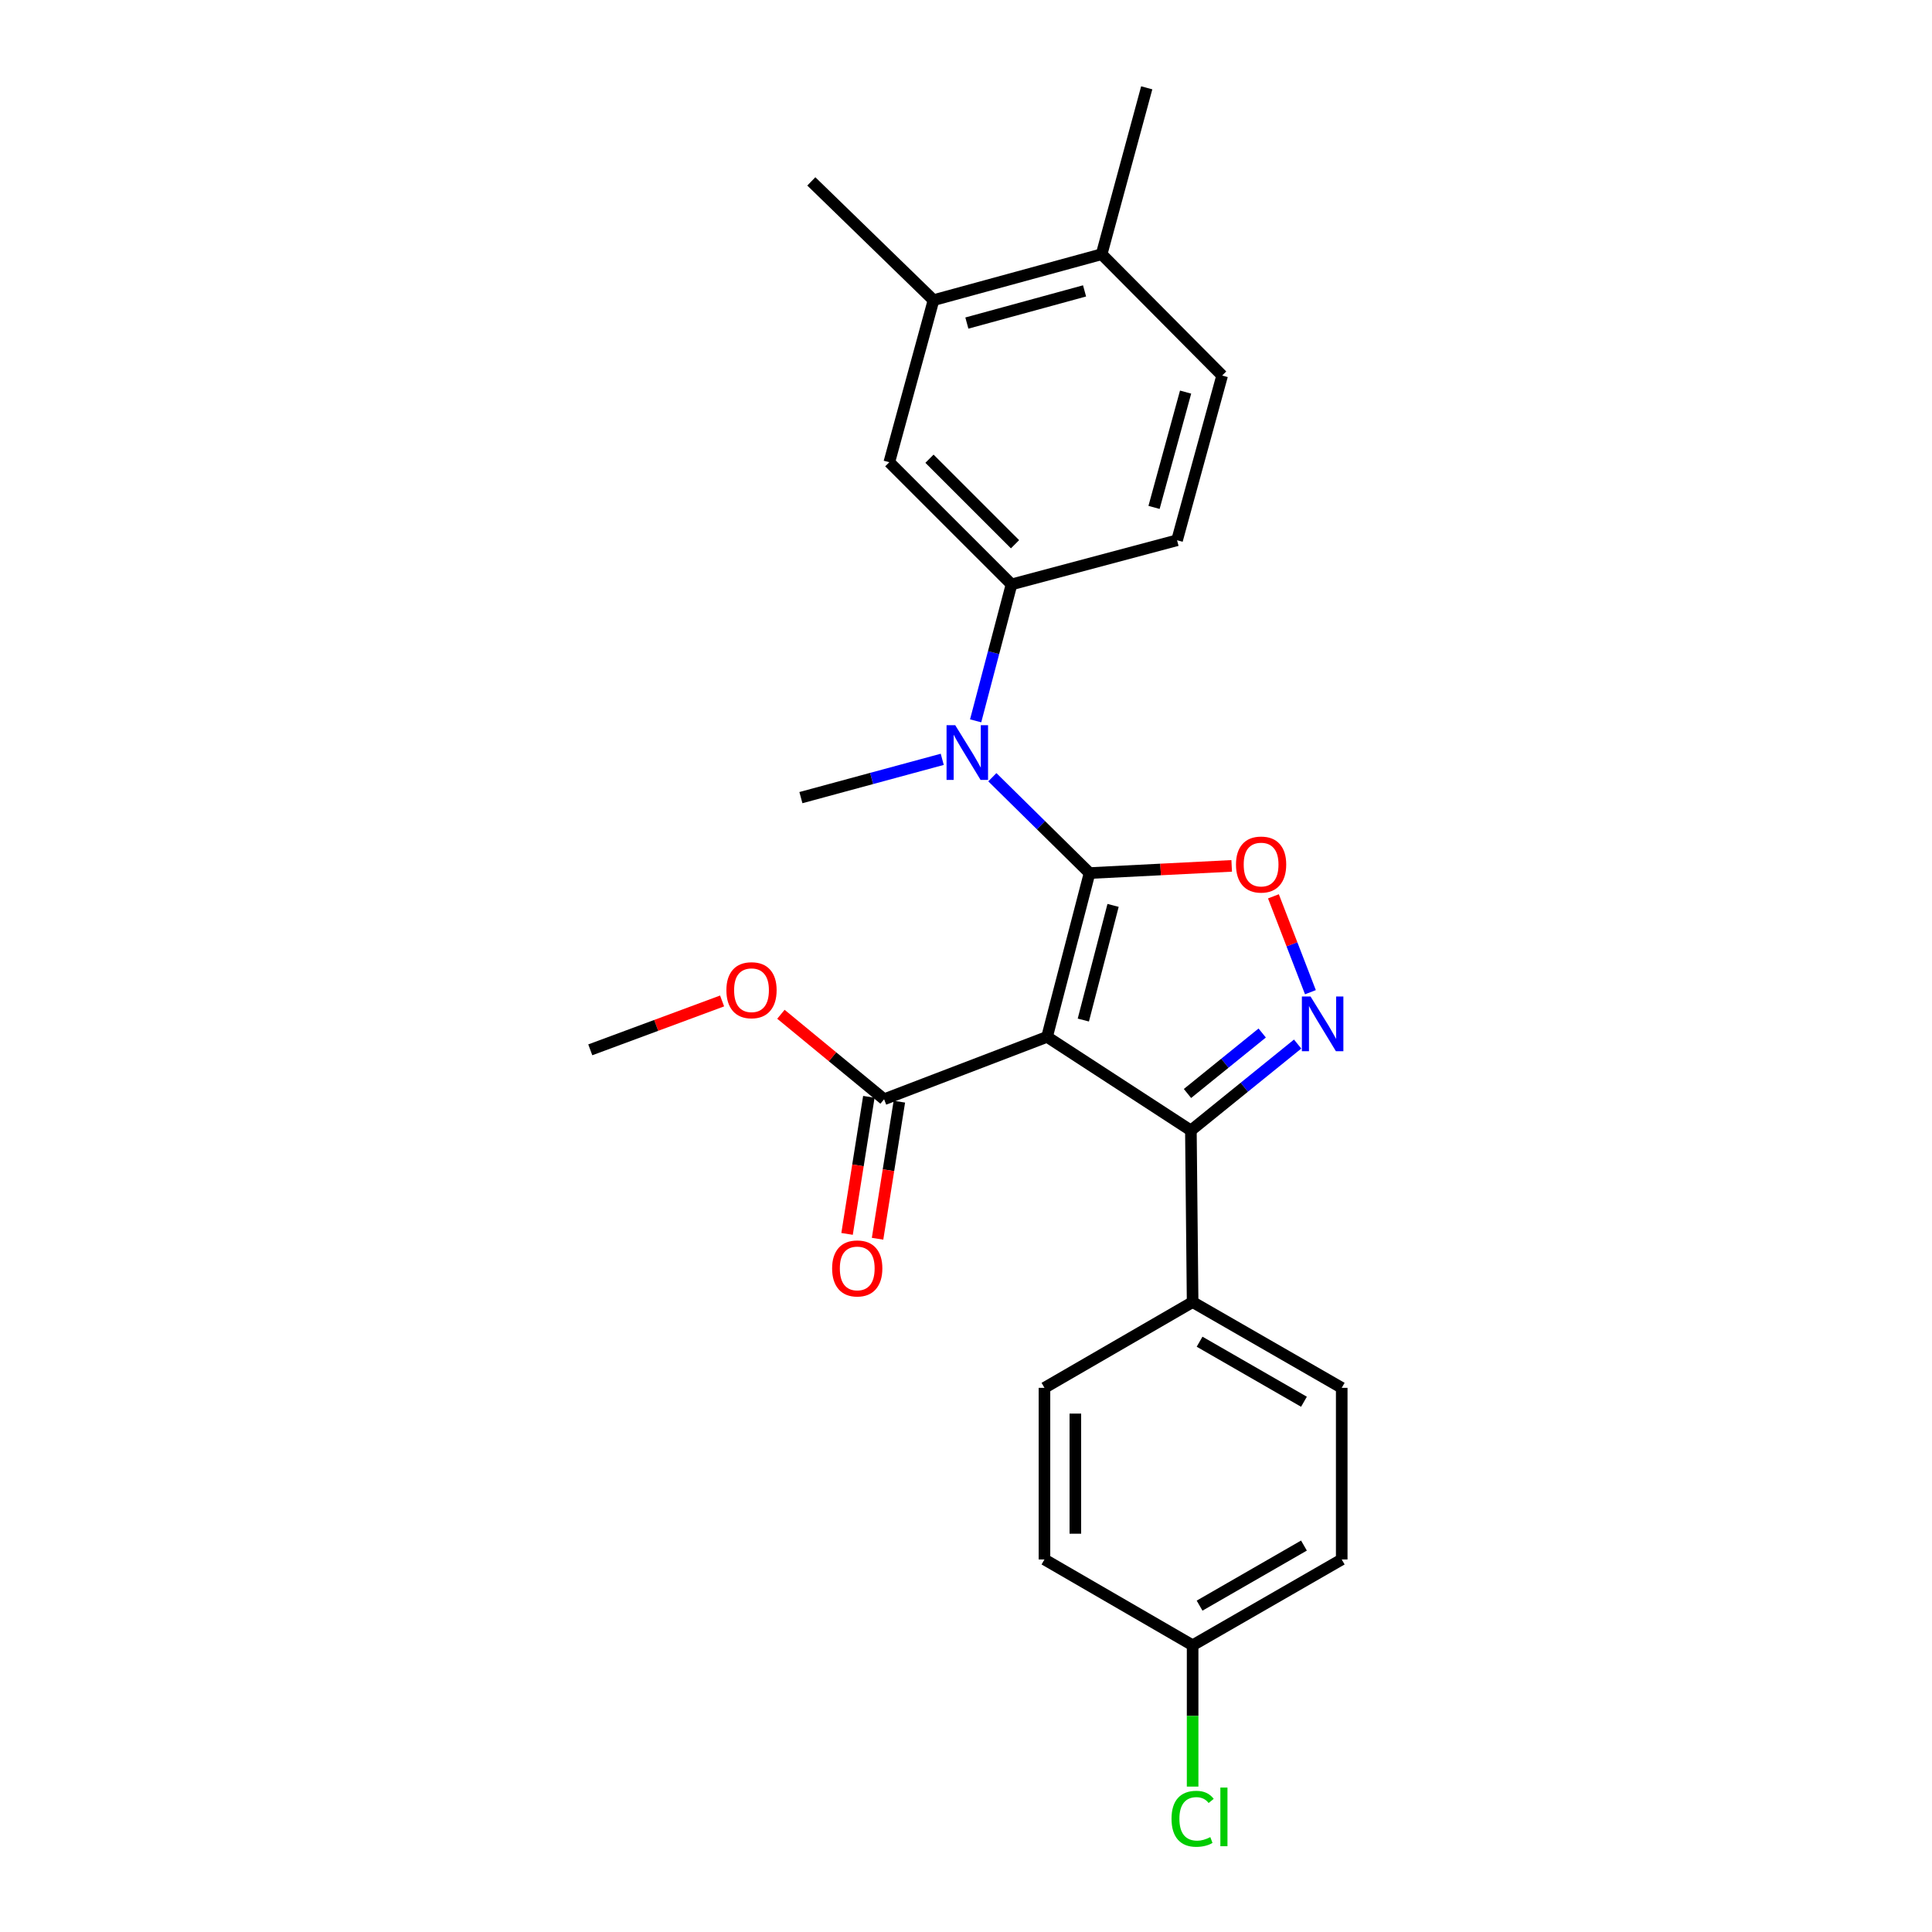 <?xml version='1.0' encoding='iso-8859-1'?>
<svg version='1.1' baseProfile='full'
              xmlns='http://www.w3.org/2000/svg'
                      xmlns:rdkit='http://www.rdkit.org/xml'
                      xmlns:xlink='http://www.w3.org/1999/xlink'
                  xml:space='preserve'
width='1000px' height='1000px' viewBox='0 0 1000 1000'>
<!-- END OF HEADER -->
<rect style='opacity:1.0;fill:#FFFFFF;stroke:none' width='1000' height='1000' x='0' y='0'> </rect>
<path class='bond-0' d='M 563.952,451.899 L 541.954,536.677' style='fill:none;fill-rule:evenodd;stroke:#000000;stroke-width:6px;stroke-linecap:butt;stroke-linejoin:miter;stroke-opacity:1' />
<path class='bond-0' d='M 576.125,468.631 L 560.726,527.975' style='fill:none;fill-rule:evenodd;stroke:#000000;stroke-width:6px;stroke-linecap:butt;stroke-linejoin:miter;stroke-opacity:1' />
<path class='bond-2' d='M 563.952,451.899 L 600.736,450.038' style='fill:none;fill-rule:evenodd;stroke:#000000;stroke-width:6px;stroke-linecap:butt;stroke-linejoin:miter;stroke-opacity:1' />
<path class='bond-2' d='M 600.736,450.038 L 637.521,448.176' style='fill:none;fill-rule:evenodd;stroke:#FF0000;stroke-width:6px;stroke-linecap:butt;stroke-linejoin:miter;stroke-opacity:1' />
<path class='bond-4' d='M 563.952,451.899 L 538.794,427.095' style='fill:none;fill-rule:evenodd;stroke:#000000;stroke-width:6px;stroke-linecap:butt;stroke-linejoin:miter;stroke-opacity:1' />
<path class='bond-4' d='M 538.794,427.095 L 513.636,402.29' style='fill:none;fill-rule:evenodd;stroke:#0000FF;stroke-width:6px;stroke-linecap:butt;stroke-linejoin:miter;stroke-opacity:1' />
<path class='bond-3' d='M 541.954,536.677 L 616.402,585.122' style='fill:none;fill-rule:evenodd;stroke:#000000;stroke-width:6px;stroke-linecap:butt;stroke-linejoin:miter;stroke-opacity:1' />
<path class='bond-5' d='M 541.954,536.677 L 457.611,568.968' style='fill:none;fill-rule:evenodd;stroke:#000000;stroke-width:6px;stroke-linecap:butt;stroke-linejoin:miter;stroke-opacity:1' />
<path class='bond-1' d='M 678.273,513.564 L 668.698,488.751' style='fill:none;fill-rule:evenodd;stroke:#0000FF;stroke-width:6px;stroke-linecap:butt;stroke-linejoin:miter;stroke-opacity:1' />
<path class='bond-1' d='M 668.698,488.751 L 659.123,463.938' style='fill:none;fill-rule:evenodd;stroke:#FF0000;stroke-width:6px;stroke-linecap:butt;stroke-linejoin:miter;stroke-opacity:1' />
<path class='bond-25' d='M 671.657,540.403 L 644.03,562.763' style='fill:none;fill-rule:evenodd;stroke:#0000FF;stroke-width:6px;stroke-linecap:butt;stroke-linejoin:miter;stroke-opacity:1' />
<path class='bond-25' d='M 644.03,562.763 L 616.402,585.122' style='fill:none;fill-rule:evenodd;stroke:#000000;stroke-width:6px;stroke-linecap:butt;stroke-linejoin:miter;stroke-opacity:1' />
<path class='bond-25' d='M 653.312,534.685 L 633.973,550.337' style='fill:none;fill-rule:evenodd;stroke:#0000FF;stroke-width:6px;stroke-linecap:butt;stroke-linejoin:miter;stroke-opacity:1' />
<path class='bond-25' d='M 633.973,550.337 L 614.634,565.988' style='fill:none;fill-rule:evenodd;stroke:#000000;stroke-width:6px;stroke-linecap:butt;stroke-linejoin:miter;stroke-opacity:1' />
<path class='bond-8' d='M 616.402,585.122 L 617.299,673.949' style='fill:none;fill-rule:evenodd;stroke:#000000;stroke-width:6px;stroke-linecap:butt;stroke-linejoin:miter;stroke-opacity:1' />
<path class='bond-6' d='M 504.99,373.101 L 514.276,337.794' style='fill:none;fill-rule:evenodd;stroke:#0000FF;stroke-width:6px;stroke-linecap:butt;stroke-linejoin:miter;stroke-opacity:1' />
<path class='bond-6' d='M 514.276,337.794 L 523.561,302.486' style='fill:none;fill-rule:evenodd;stroke:#000000;stroke-width:6px;stroke-linecap:butt;stroke-linejoin:miter;stroke-opacity:1' />
<path class='bond-21' d='M 487.704,393.026 L 451.126,402.938' style='fill:none;fill-rule:evenodd;stroke:#0000FF;stroke-width:6px;stroke-linecap:butt;stroke-linejoin:miter;stroke-opacity:1' />
<path class='bond-21' d='M 451.126,402.938 L 414.548,412.85' style='fill:none;fill-rule:evenodd;stroke:#000000;stroke-width:6px;stroke-linecap:butt;stroke-linejoin:miter;stroke-opacity:1' />
<path class='bond-11' d='M 449.718,567.713 L 444.078,603.189' style='fill:none;fill-rule:evenodd;stroke:#000000;stroke-width:6px;stroke-linecap:butt;stroke-linejoin:miter;stroke-opacity:1' />
<path class='bond-11' d='M 444.078,603.189 L 438.439,638.664' style='fill:none;fill-rule:evenodd;stroke:#FF0000;stroke-width:6px;stroke-linecap:butt;stroke-linejoin:miter;stroke-opacity:1' />
<path class='bond-11' d='M 465.505,570.223 L 459.866,605.698' style='fill:none;fill-rule:evenodd;stroke:#000000;stroke-width:6px;stroke-linecap:butt;stroke-linejoin:miter;stroke-opacity:1' />
<path class='bond-11' d='M 459.866,605.698 L 454.226,641.174' style='fill:none;fill-rule:evenodd;stroke:#FF0000;stroke-width:6px;stroke-linecap:butt;stroke-linejoin:miter;stroke-opacity:1' />
<path class='bond-16' d='M 457.611,568.968 L 430.907,546.977' style='fill:none;fill-rule:evenodd;stroke:#000000;stroke-width:6px;stroke-linecap:butt;stroke-linejoin:miter;stroke-opacity:1' />
<path class='bond-16' d='M 430.907,546.977 L 404.202,524.985' style='fill:none;fill-rule:evenodd;stroke:#FF0000;stroke-width:6px;stroke-linecap:butt;stroke-linejoin:miter;stroke-opacity:1' />
<path class='bond-7' d='M 523.561,302.486 L 460.302,239.254' style='fill:none;fill-rule:evenodd;stroke:#000000;stroke-width:6px;stroke-linecap:butt;stroke-linejoin:miter;stroke-opacity:1' />
<path class='bond-7' d='M 525.373,281.696 L 481.092,237.433' style='fill:none;fill-rule:evenodd;stroke:#000000;stroke-width:6px;stroke-linecap:butt;stroke-linejoin:miter;stroke-opacity:1' />
<path class='bond-12' d='M 523.561,302.486 L 609.244,279.645' style='fill:none;fill-rule:evenodd;stroke:#000000;stroke-width:6px;stroke-linecap:butt;stroke-linejoin:miter;stroke-opacity:1' />
<path class='bond-9' d='M 460.302,239.254 L 483.18,155.365' style='fill:none;fill-rule:evenodd;stroke:#000000;stroke-width:6px;stroke-linecap:butt;stroke-linejoin:miter;stroke-opacity:1' />
<path class='bond-14' d='M 617.299,673.949 L 694.475,718.345' style='fill:none;fill-rule:evenodd;stroke:#000000;stroke-width:6px;stroke-linecap:butt;stroke-linejoin:miter;stroke-opacity:1' />
<path class='bond-14' d='M 620.905,694.465 L 674.927,725.542' style='fill:none;fill-rule:evenodd;stroke:#000000;stroke-width:6px;stroke-linecap:butt;stroke-linejoin:miter;stroke-opacity:1' />
<path class='bond-15' d='M 617.299,673.949 L 540.612,718.345' style='fill:none;fill-rule:evenodd;stroke:#000000;stroke-width:6px;stroke-linecap:butt;stroke-linejoin:miter;stroke-opacity:1' />
<path class='bond-22' d='M 483.18,155.365 L 419.938,93.891' style='fill:none;fill-rule:evenodd;stroke:#000000;stroke-width:6px;stroke-linecap:butt;stroke-linejoin:miter;stroke-opacity:1' />
<path class='bond-26' d='M 483.18,155.365 L 570.204,131.582' style='fill:none;fill-rule:evenodd;stroke:#000000;stroke-width:6px;stroke-linecap:butt;stroke-linejoin:miter;stroke-opacity:1' />
<path class='bond-26' d='M 500.447,167.218 L 561.364,150.569' style='fill:none;fill-rule:evenodd;stroke:#000000;stroke-width:6px;stroke-linecap:butt;stroke-linejoin:miter;stroke-opacity:1' />
<path class='bond-10' d='M 570.204,131.582 L 632.583,194.379' style='fill:none;fill-rule:evenodd;stroke:#000000;stroke-width:6px;stroke-linecap:butt;stroke-linejoin:miter;stroke-opacity:1' />
<path class='bond-23' d='M 570.204,131.582 L 593.543,45.455' style='fill:none;fill-rule:evenodd;stroke:#000000;stroke-width:6px;stroke-linecap:butt;stroke-linejoin:miter;stroke-opacity:1' />
<path class='bond-13' d='M 609.244,279.645 L 632.583,194.379' style='fill:none;fill-rule:evenodd;stroke:#000000;stroke-width:6px;stroke-linecap:butt;stroke-linejoin:miter;stroke-opacity:1' />
<path class='bond-13' d='M 597.327,262.634 L 613.664,202.948' style='fill:none;fill-rule:evenodd;stroke:#000000;stroke-width:6px;stroke-linecap:butt;stroke-linejoin:miter;stroke-opacity:1' />
<path class='bond-19' d='M 694.475,718.345 L 694.475,807.172' style='fill:none;fill-rule:evenodd;stroke:#000000;stroke-width:6px;stroke-linecap:butt;stroke-linejoin:miter;stroke-opacity:1' />
<path class='bond-18' d='M 540.612,718.345 L 540.612,807.172' style='fill:none;fill-rule:evenodd;stroke:#000000;stroke-width:6px;stroke-linecap:butt;stroke-linejoin:miter;stroke-opacity:1' />
<path class='bond-18' d='M 556.598,731.669 L 556.598,793.848' style='fill:none;fill-rule:evenodd;stroke:#000000;stroke-width:6px;stroke-linecap:butt;stroke-linejoin:miter;stroke-opacity:1' />
<path class='bond-24' d='M 373.754,518.094 L 339.64,530.742' style='fill:none;fill-rule:evenodd;stroke:#FF0000;stroke-width:6px;stroke-linecap:butt;stroke-linejoin:miter;stroke-opacity:1' />
<path class='bond-24' d='M 339.64,530.742 L 305.525,543.391' style='fill:none;fill-rule:evenodd;stroke:#000000;stroke-width:6px;stroke-linecap:butt;stroke-linejoin:miter;stroke-opacity:1' />
<path class='bond-17' d='M 617.299,851.594 L 540.612,807.172' style='fill:none;fill-rule:evenodd;stroke:#000000;stroke-width:6px;stroke-linecap:butt;stroke-linejoin:miter;stroke-opacity:1' />
<path class='bond-20' d='M 617.299,851.594 L 617.299,888.168' style='fill:none;fill-rule:evenodd;stroke:#000000;stroke-width:6px;stroke-linecap:butt;stroke-linejoin:miter;stroke-opacity:1' />
<path class='bond-20' d='M 617.299,888.168 L 617.299,924.741' style='fill:none;fill-rule:evenodd;stroke:#00CC00;stroke-width:6px;stroke-linecap:butt;stroke-linejoin:miter;stroke-opacity:1' />
<path class='bond-27' d='M 617.299,851.594 L 694.475,807.172' style='fill:none;fill-rule:evenodd;stroke:#000000;stroke-width:6px;stroke-linecap:butt;stroke-linejoin:miter;stroke-opacity:1' />
<path class='bond-27' d='M 620.901,831.077 L 674.924,799.981' style='fill:none;fill-rule:evenodd;stroke:#000000;stroke-width:6px;stroke-linecap:butt;stroke-linejoin:miter;stroke-opacity:1' />
<path  class='atom-2' d='M 678.33 515.776
L 687.61 530.776
Q 688.53 532.256, 690.01 534.936
Q 691.49 537.616, 691.57 537.776
L 691.57 515.776
L 695.33 515.776
L 695.33 544.096
L 691.45 544.096
L 681.49 527.696
Q 680.33 525.776, 679.09 523.576
Q 677.89 521.376, 677.53 520.696
L 677.53 544.096
L 673.85 544.096
L 673.85 515.776
L 678.33 515.776
' fill='#0000FF'/>
<path  class='atom-3' d='M 639.743 447.486
Q 639.743 440.686, 643.103 436.886
Q 646.463 433.086, 652.743 433.086
Q 659.023 433.086, 662.383 436.886
Q 665.743 440.686, 665.743 447.486
Q 665.743 454.366, 662.343 458.286
Q 658.943 462.166, 652.743 462.166
Q 646.503 462.166, 643.103 458.286
Q 639.743 454.406, 639.743 447.486
M 652.743 458.966
Q 657.063 458.966, 659.383 456.086
Q 661.743 453.166, 661.743 447.486
Q 661.743 441.926, 659.383 439.126
Q 657.063 436.286, 652.743 436.286
Q 648.423 436.286, 646.063 439.086
Q 643.743 441.886, 643.743 447.486
Q 643.743 453.206, 646.063 456.086
Q 648.423 458.966, 652.743 458.966
' fill='#FF0000'/>
<path  class='atom-5' d='M 494.415 375.351
L 503.695 390.351
Q 504.615 391.831, 506.095 394.511
Q 507.575 397.191, 507.655 397.351
L 507.655 375.351
L 511.415 375.351
L 511.415 403.671
L 507.535 403.671
L 497.575 387.271
Q 496.415 385.351, 495.175 383.151
Q 493.975 380.951, 493.615 380.271
L 493.615 403.671
L 489.935 403.671
L 489.935 375.351
L 494.415 375.351
' fill='#0000FF'/>
<path  class='atom-12' d='M 430.704 656.534
Q 430.704 649.734, 434.064 645.934
Q 437.424 642.134, 443.704 642.134
Q 449.984 642.134, 453.344 645.934
Q 456.704 649.734, 456.704 656.534
Q 456.704 663.414, 453.304 667.334
Q 449.904 671.214, 443.704 671.214
Q 437.464 671.214, 434.064 667.334
Q 430.704 663.454, 430.704 656.534
M 443.704 668.014
Q 448.024 668.014, 450.344 665.134
Q 452.704 662.214, 452.704 656.534
Q 452.704 650.974, 450.344 648.174
Q 448.024 645.334, 443.704 645.334
Q 439.384 645.334, 437.024 648.134
Q 434.704 650.934, 434.704 656.534
Q 434.704 662.254, 437.024 665.134
Q 439.384 668.014, 443.704 668.014
' fill='#FF0000'/>
<path  class='atom-17' d='M 375.979 512.529
Q 375.979 505.729, 379.339 501.929
Q 382.699 498.129, 388.979 498.129
Q 395.259 498.129, 398.619 501.929
Q 401.979 505.729, 401.979 512.529
Q 401.979 519.409, 398.579 523.329
Q 395.179 527.209, 388.979 527.209
Q 382.739 527.209, 379.339 523.329
Q 375.979 519.449, 375.979 512.529
M 388.979 524.009
Q 393.299 524.009, 395.619 521.129
Q 397.979 518.209, 397.979 512.529
Q 397.979 506.969, 395.619 504.169
Q 393.299 501.329, 388.979 501.329
Q 384.659 501.329, 382.299 504.129
Q 379.979 506.929, 379.979 512.529
Q 379.979 518.249, 382.299 521.129
Q 384.659 524.009, 388.979 524.009
' fill='#FF0000'/>
<path  class='atom-21' d='M 606.379 941.402
Q 606.379 934.362, 609.659 930.682
Q 612.979 926.962, 619.259 926.962
Q 625.099 926.962, 628.219 931.082
L 625.579 933.242
Q 623.299 930.242, 619.259 930.242
Q 614.979 930.242, 612.699 933.122
Q 610.459 935.962, 610.459 941.402
Q 610.459 947.002, 612.779 949.882
Q 615.139 952.762, 619.699 952.762
Q 622.819 952.762, 626.459 950.882
L 627.579 953.882
Q 626.099 954.842, 623.859 955.402
Q 621.619 955.962, 619.139 955.962
Q 612.979 955.962, 609.659 952.202
Q 606.379 948.442, 606.379 941.402
' fill='#00CC00'/>
<path  class='atom-21' d='M 631.659 925.242
L 635.339 925.242
L 635.339 955.602
L 631.659 955.602
L 631.659 925.242
' fill='#00CC00'/>
</svg>
